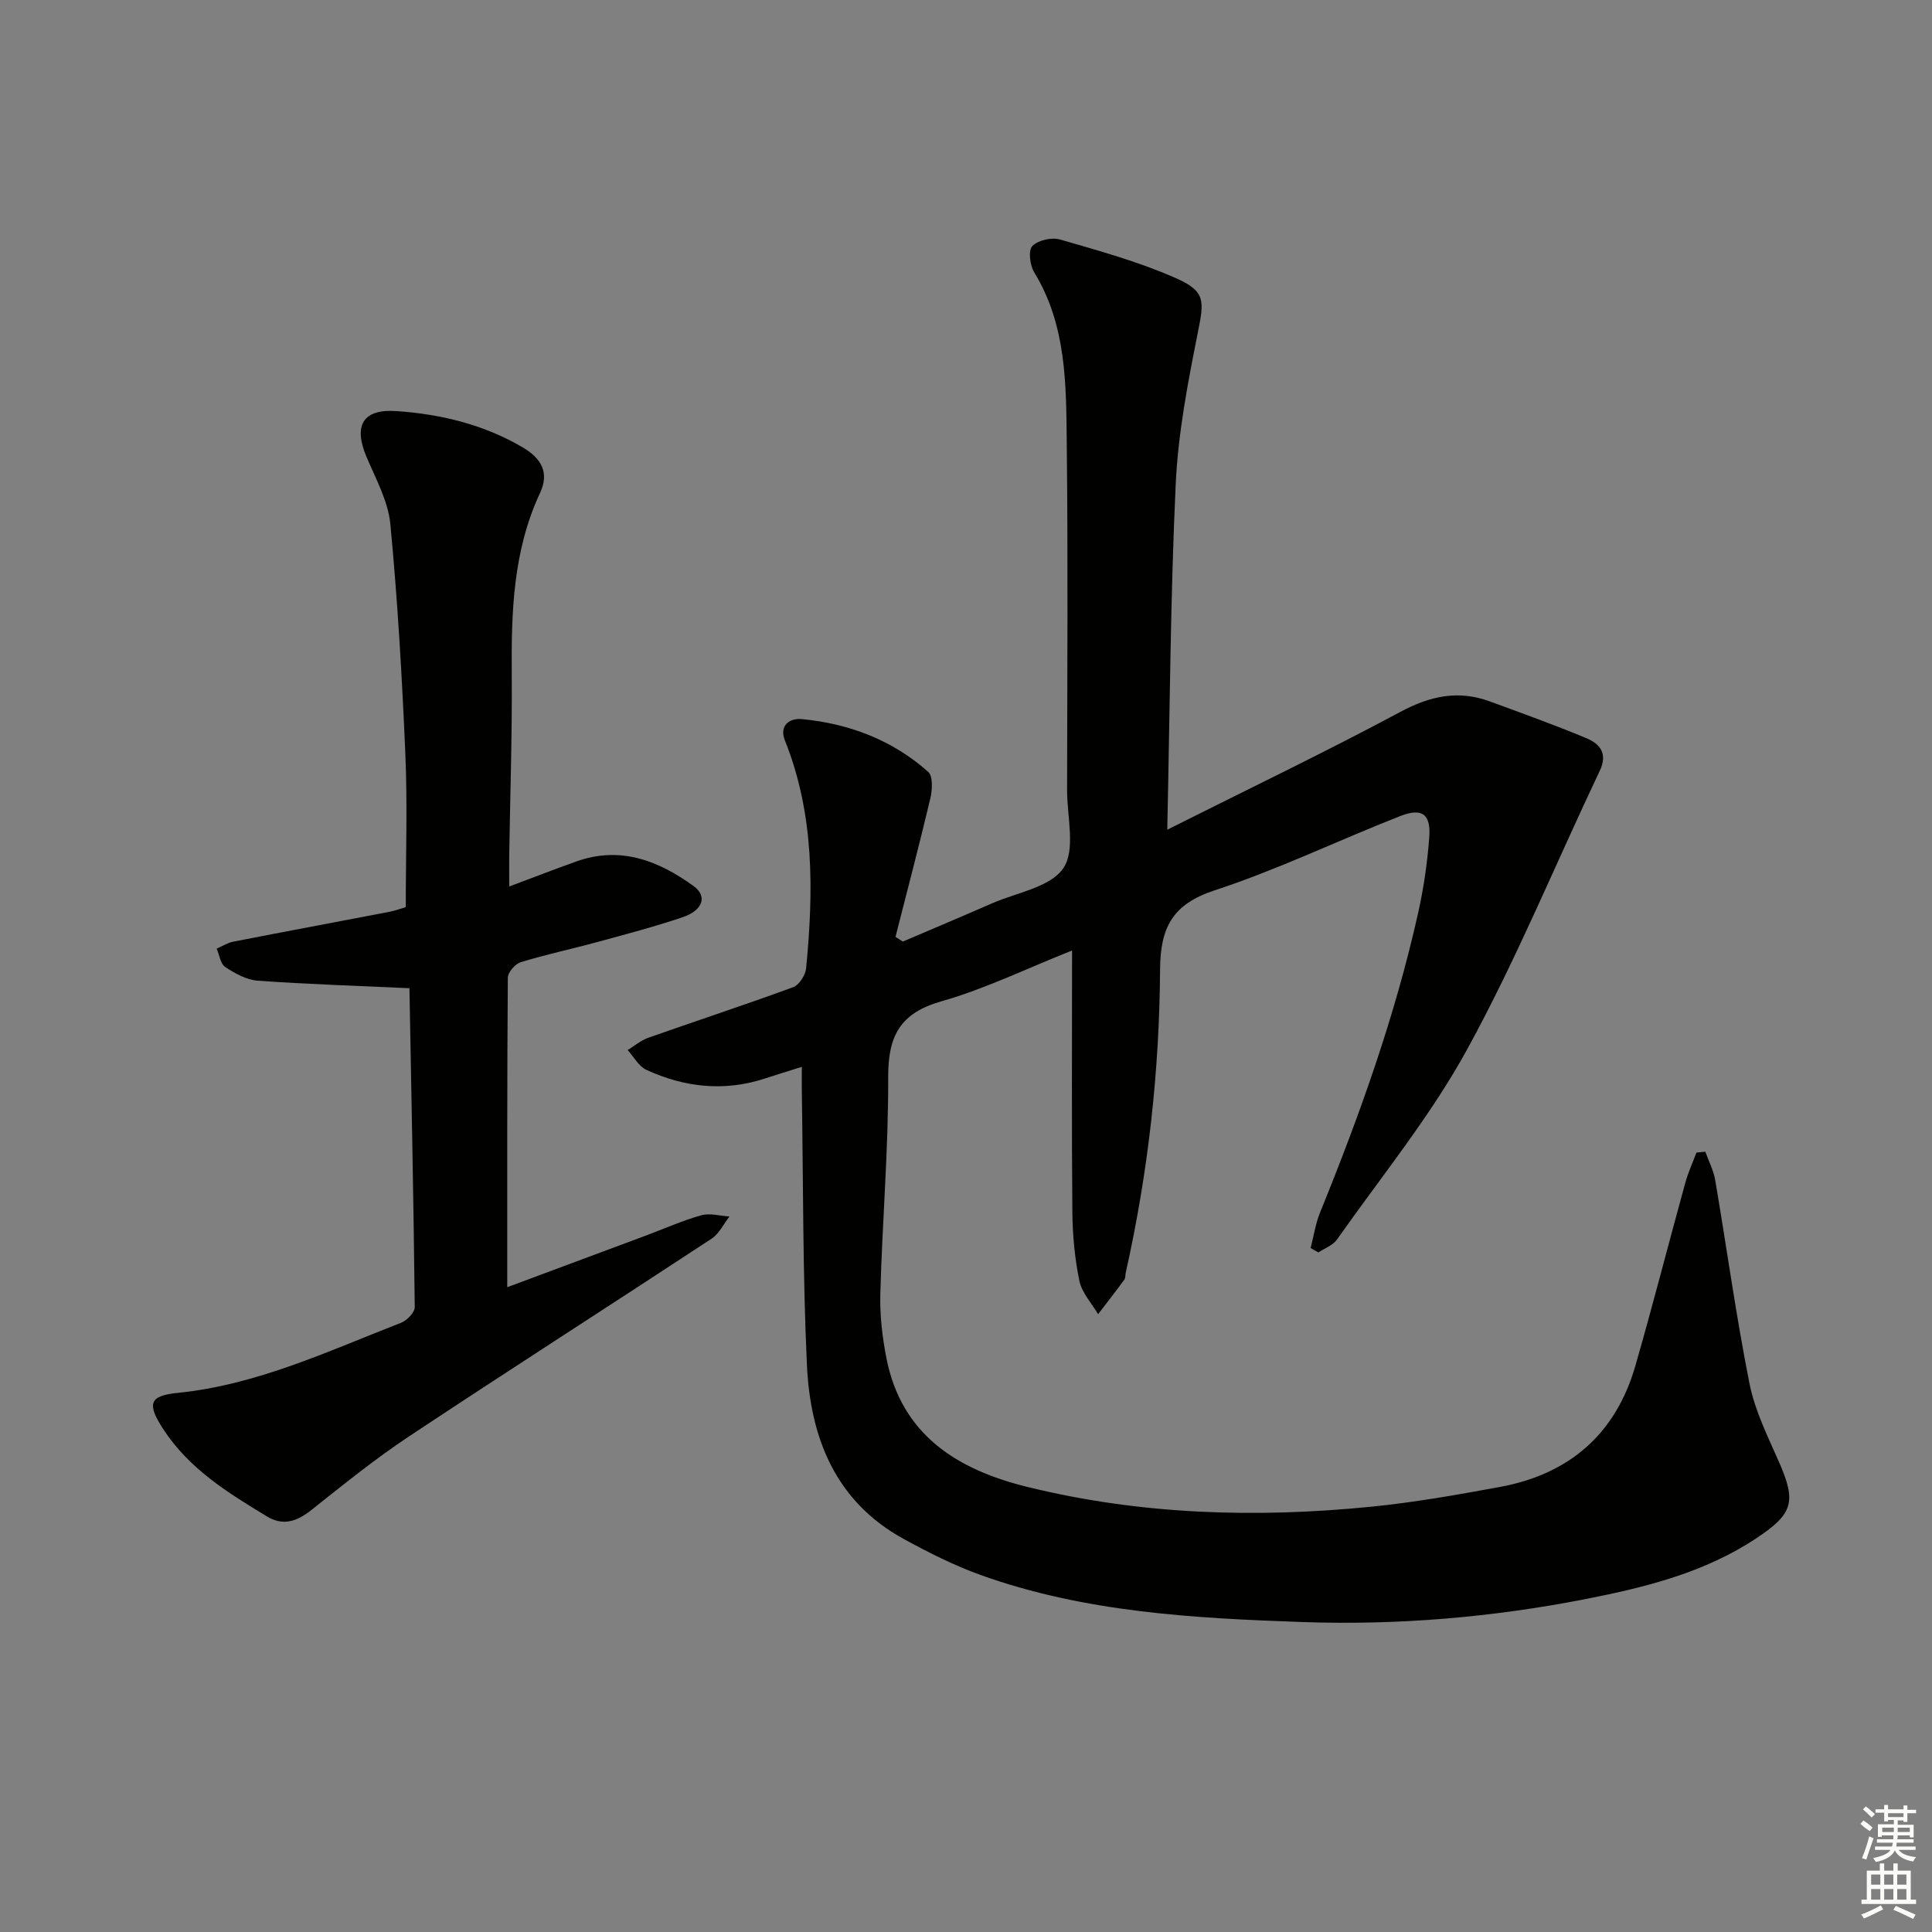 <svg enable-background="new 0 0 400 400" viewBox="0 0 400 400" xmlns="http://www.w3.org/2000/svg"><rect x="0" y="0" width="400" height="400" fill="#808080" stroke="none"/><path d="m271.35 258.39c.64-2.46 1.01-5.03 1.96-7.37 8.2-20.15 15.51-40.6 20.27-61.87 1.16-5.16 1.93-10.45 2.33-15.73.37-4.87-1.46-6.25-6.04-4.45-12.83 5.03-25.31 11.08-38.38 15.36-8.78 2.88-11.26 7.74-11.31 16.41-.13 21.13-2.48 42.1-7.11 62.77-.11.49-.03 1.09-.3 1.45-1.77 2.41-3.6 4.76-5.42 7.13-1.34-2.28-3.36-4.43-3.87-6.88-.97-4.68-1.42-9.53-1.46-14.32-.16-17.75-.06-35.51-.06-54.1-9.5 3.77-18.04 7.96-27.05 10.52-8.58 2.44-11.05 7.18-11.02 15.68.06 14.95-1.22 29.9-1.63 44.86-.12 4.45.41 9 1.27 13.37 3.14 15.93 14.73 23.07 29.1 26.61 23.48 5.79 47.37 6.51 71.34 4.11 8.9-.89 17.75-2.46 26.55-4.08 14.38-2.64 24-10.96 28.07-25.1 3.62-12.58 6.86-25.27 10.34-37.9.59-2.13 1.52-4.15 2.3-6.23.61-.06 1.22-.12 1.84-.18.69 1.95 1.69 3.84 2.04 5.84 2.39 14.07 4.33 28.22 7.11 42.2 1.12 5.61 3.8 10.95 6.13 16.26 3.6 8.21 2.86 10.68-4.63 15.67-10.77 7.17-22.97 10.2-35.4 12.64-19.33 3.79-38.91 5.45-58.54 4.77-22.57-.78-45.23-2.01-66.8-9.76-5.44-1.96-10.68-4.61-15.78-7.39-14.26-7.77-19.45-21.04-20.14-36.16-.87-18.77-.75-37.59-1.05-56.39-.03-1.62 0-3.24 0-5.25-2.83.89-5.18 1.6-7.51 2.37-8.47 2.81-16.73 1.91-24.68-1.75-1.58-.73-2.6-2.69-3.87-4.09 1.4-.86 2.71-2 4.23-2.54 10.01-3.53 20.09-6.83 30.05-10.49 1.23-.45 2.53-2.49 2.67-3.9 1.54-15.98 1.74-31.87-4.39-47.17-1.26-3.15 1.03-4.67 3.49-4.43 9.8.93 18.77 4.33 26.18 10.93 1 .89.85 3.72.44 5.47-2.27 9.6-4.79 19.13-7.22 28.69.51.32 1.02.65 1.53.97 6.15-2.63 12.31-5.22 18.43-7.9 5.14-2.25 12.1-3.33 14.79-7.29 2.58-3.79.78-10.61.78-16.1.03-23.99.2-47.99-.07-71.98-.13-12.09-.04-24.34-6.74-35.29-.89-1.45-1.26-4.55-.39-5.44 1.19-1.22 4.03-1.85 5.76-1.35 8.08 2.34 16.26 4.6 23.93 7.98 6.25 2.75 5.88 4.75 4.59 11.22-2.07 10.38-4.1 20.89-4.59 31.42-1.09 23.4-1.21 46.84-1.75 71.57 16.71-8.39 32.69-16.05 48.3-24.41 6.18-3.31 12-4.54 18.51-2.14 6.69 2.46 13.41 4.86 19.98 7.61 2.77 1.16 4.46 3.14 2.75 6.76-9.13 19.2-17.21 38.95-27.4 57.57-7.61 13.92-17.83 26.42-27 39.46-.84 1.2-2.54 1.8-3.84 2.67-.54-.28-1.08-.59-1.62-.91z" fill="#010100"/><path d="m84.77 204.6c-11.05-.51-21.25-.83-31.43-1.56-2.32-.17-4.7-1.51-6.71-2.83-1-.66-1.21-2.5-1.77-3.81 1.15-.49 2.25-1.21 3.45-1.44 10.75-2.1 21.51-4.1 32.27-6.17 1.29-.25 2.55-.73 3.43-.98 0-10.69.36-21.15-.08-31.57-.68-15.92-1.6-31.85-3.11-47.71-.46-4.78-3.03-9.42-4.96-13.99-2.71-6.44-.75-9.91 6.2-9.43 9.17.63 18.01 2.75 26.09 7.47 3.89 2.27 5.65 5.23 3.66 9.48-5.6 11.98-5.96 24.68-5.86 37.56.1 12.47-.33 24.95-.52 37.43-.03 1.8 0 3.61 0 6.49 5.13-1.92 9.52-3.63 13.97-5.21 9.09-3.22 16.96-.12 24.2 5.12 2.91 2.1 1.94 5.03-2.27 6.45-5.8 1.96-11.75 3.53-17.67 5.14-5.27 1.44-10.63 2.57-15.84 4.17-1.15.35-2.67 2.09-2.68 3.2-.16 21.12-.12 42.24-.12 64.09 9.87-3.67 19.17-7.13 28.47-10.6 3.89-1.45 7.69-3.16 11.67-4.28 1.79-.51 3.9.12 5.87.24-1.22 1.56-2.14 3.57-3.71 4.6-20.84 13.7-41.85 27.14-62.64 40.93-7.05 4.68-13.66 10.04-20.29 15.3-2.94 2.33-5.81 3.27-9.1 1.28-8.12-4.91-16.19-9.89-21.53-18.14-3.33-5.15-2.91-6.85 2.96-7.44 16.48-1.65 31.22-8.66 46.33-14.53 1.22-.47 2.84-2.15 2.82-3.25-.25-22.28-.7-44.54-1.1-66.01z" fill="#010100"/><g fill="#fbfcfa"><path d="m385.2 377.6.6-.7c.6.4 1.3.9 1.9 1.5l-.6.7c-.8-.5-1.4-1-1.9-1.5zm.3 7.1c.6-1.4 1.1-2.9 1.5-4.5.3.1.6.3.9.4-.5 1.4-1 2.9-1.5 4.4zm.2-10.1.6-.6c.7.5 1.3 1.1 1.9 1.6l-.7.7c-.6-.6-1.2-1.2-1.8-1.7zm8.4-.8h.8v.9h1.8v.7h-1.8v1.8h-.8v-.3h-1.2v.9h3.3v2.6h-.8v-.4h-2.5c0 .3 0 .6-.1.8h3.4v.7h-3.5c0 .3-.1.6-.1.8h4v.7h-3.5c.7.9 1.9 1.3 3.6 1.5-.2.2-.4.5-.6.9-1.9-.3-3.2-1.1-3.8-2.3-.5 1.1-1.8 2-3.9 2.4-.2-.3-.4-.5-.6-.8 1.9-.4 3.1-.9 3.6-1.7h-3.2v-.7h3.5c.1-.2.1-.5.2-.8h-3.3v-.7h3.4c0-.2 0-.5 0-.8h-2.4v.3h-.8v-2.6h3.3v-.9h-1.2v.3h-.8v-1.8h-1.8v-.7h1.8v-.9h.8v.9h3.2zm-4.4 5.5h2.4c0-.3 0-.6 0-.9h-2.4zm1.2-3.1h3.2v-.8h-3.2zm4.4 2.2h-2.4v.9h2.5v-.9z"/><path d="m389.2 385.8h.9v1.5h1.9v-1.5h.9v1.5h2.7v6h1.1v.9h-11.3v-.9h1.1v-6h2.7zm.2 8.7.5.8c-1.2.6-2.5 1.3-4 1.9-.2-.3-.3-.6-.6-.8 1.6-.6 3-1.3 4.1-1.9zm-2-4.3h1.9v-2.1h-1.9zm0 3.1h1.9v-2.2h-1.9zm2.7-3.1h1.9v-2.1h-1.9zm0 3.1h1.9v-2.2h-1.9zm2.4 1.3c1.4.6 2.7 1.2 4.1 1.8l-.5.9c-1.5-.7-2.8-1.4-4.1-1.9zm2.2-6.5h-1.9v2.1h1.9zm-1.9 5.2h1.9v-2.2h-1.9z"/></g></svg>